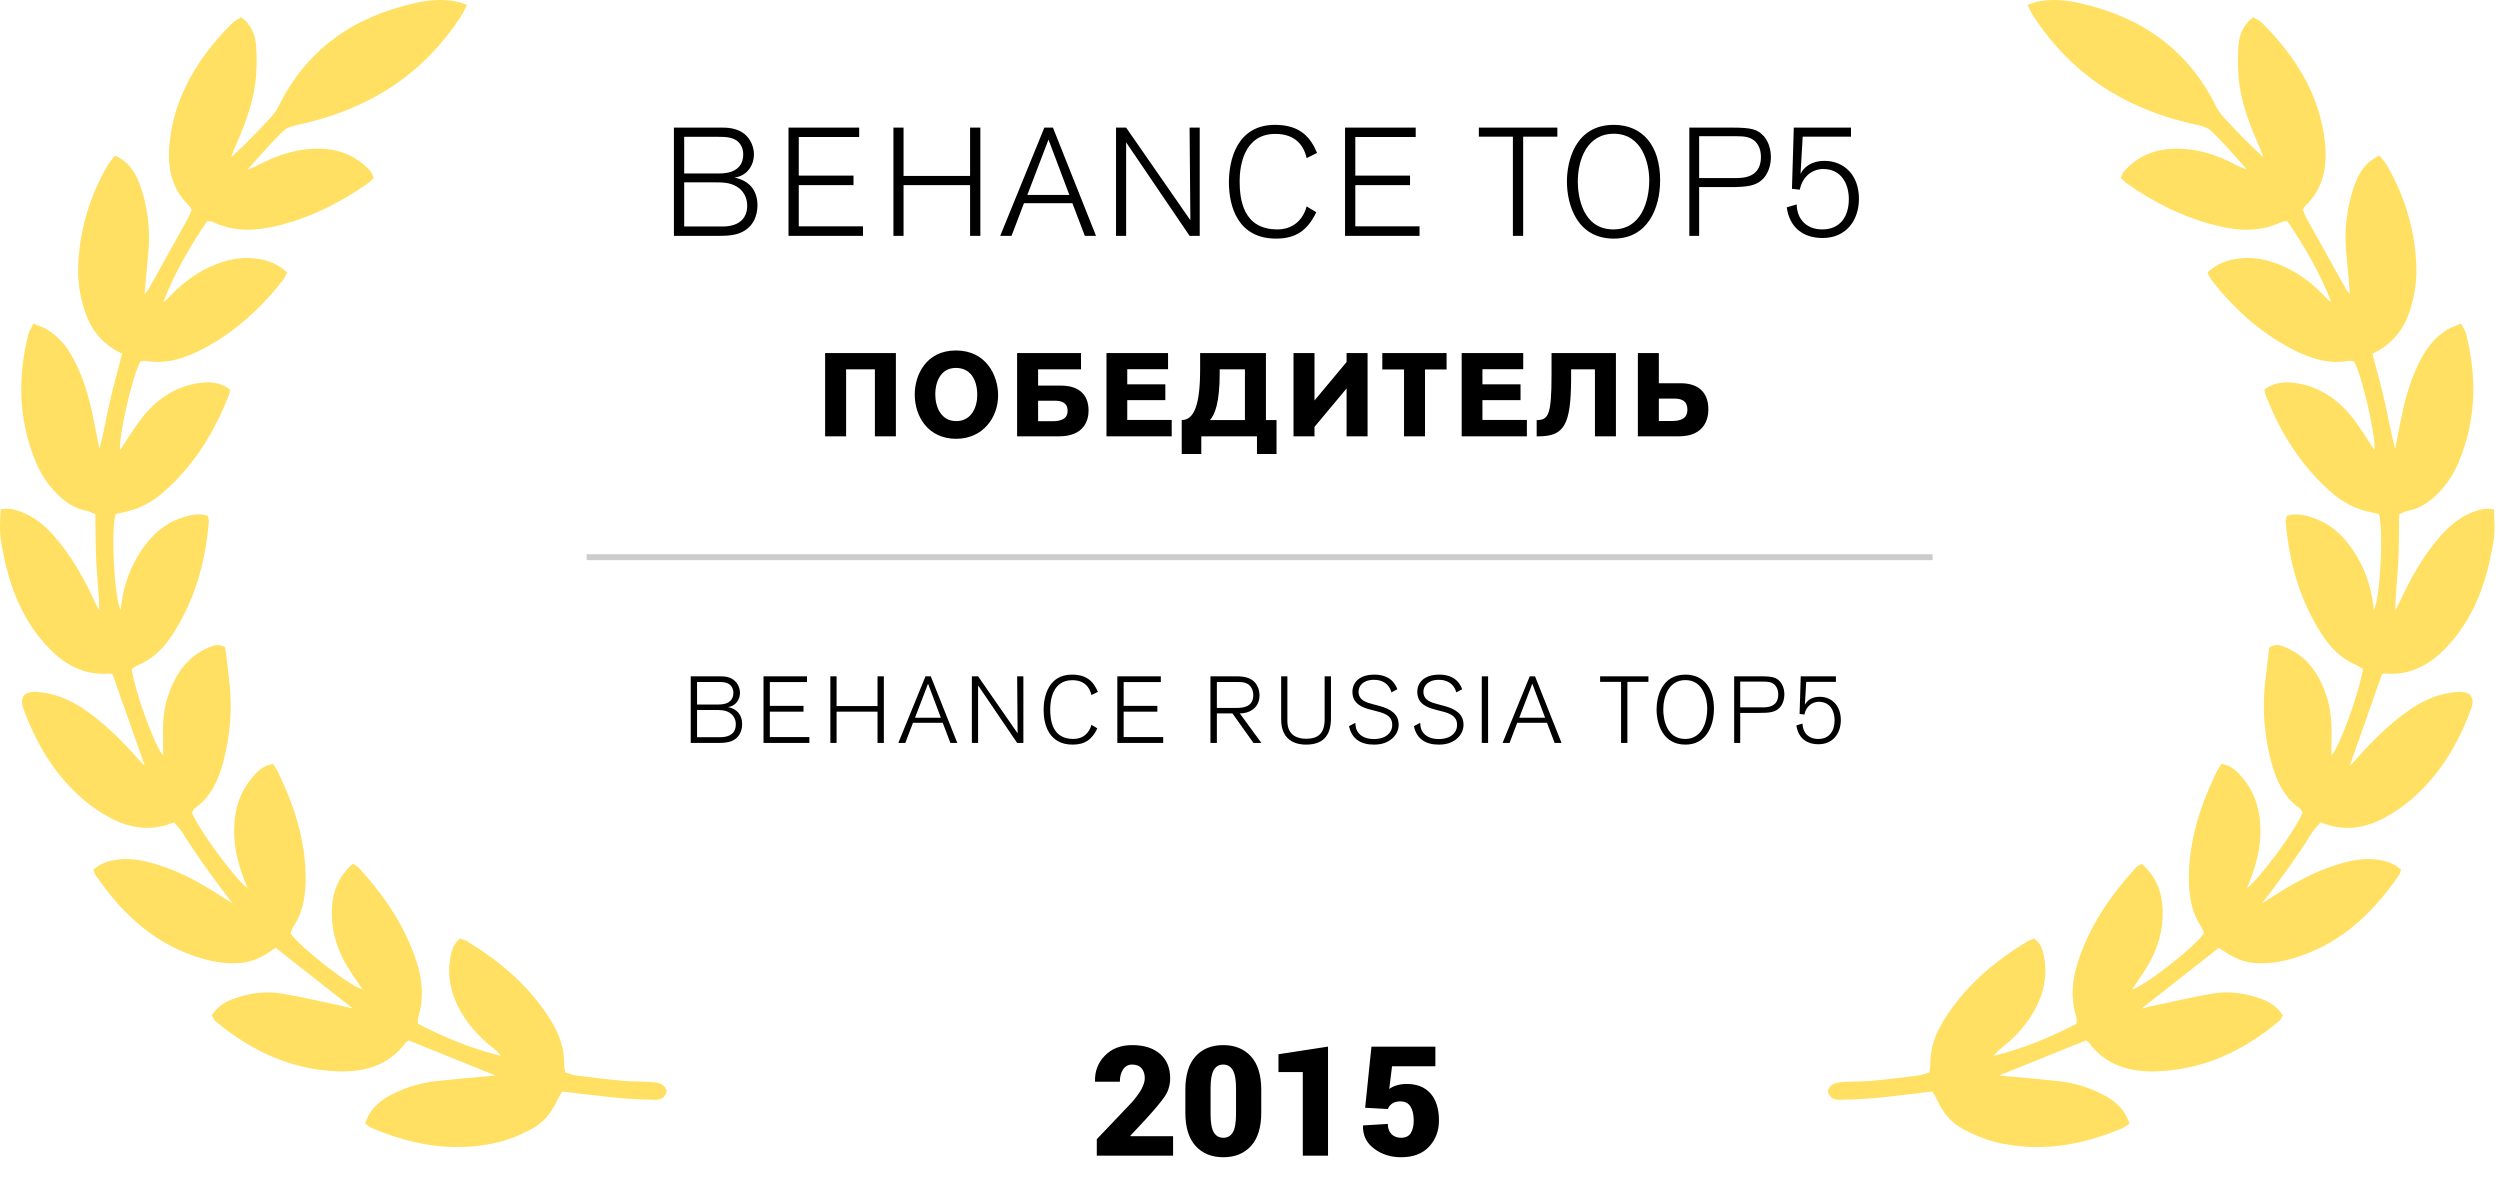 <?xml version="1.0" encoding="utf-8"?>
<svg width="212px" height="101px" viewBox="0 0 212 101" version="1.1" xmlns:xlink="http://www.w3.org/1999/xlink" xmlns="http://www.w3.org/2000/svg">
  <desc>Created with Lunacy</desc>
  <g id="Group-10-Copy-4">
    <g id="Group-4">
      <g id="Group-5">
        <path d="M35.578 14.415C34.562 13.301 33.595 12.136 32.505 11.101C32.118 10.733 31.446 10.62 30.881 10.493C28.456 9.944 26.16 9.081 24.025 7.802C21.322 6.181 19.158 4.005 17.441 1.375C17.266 1.107 17.137 0.81 16.93 0.42C17.258 0.308 17.485 0.205 17.724 0.153C18.94 -0.112 20.161 -0.004 21.351 0.262C26.552 1.423 30.552 4.182 32.942 9.065C33.152 9.494 33.494 9.871 33.824 10.227C34.807 11.287 35.815 12.325 36.931 13.33C36.841 13.086 36.763 12.836 36.658 12.598C35.885 10.849 35.17 9.071 34.906 7.171C34.752 6.072 34.739 4.935 34.823 3.828C34.889 2.952 35.227 2.109 36.072 1.46C36.336 1.629 36.641 1.755 36.856 1.972C39.655 4.797 41.722 8.015 42.154 12.078C42.371 14.124 42.027 16.015 40.444 17.505C40.398 17.547 40.38 17.618 40.289 17.788C40.367 17.977 40.451 18.252 40.588 18.499C41.7 20.511 42.821 22.519 43.943 24.526C44.004 24.634 44.096 24.724 44.276 24.95C44.167 23.722 44.082 22.651 43.974 21.582C43.769 19.553 43.986 17.571 44.679 15.655C45.054 14.617 45.623 13.706 46.787 13.196C47.01 13.49 47.254 13.751 47.428 14.053C48.951 16.693 49.801 19.545 49.906 22.586C49.95 23.863 49.755 25.142 49.347 26.375C48.816 27.983 47.842 29.208 46.18 29.995C46.537 31.375 46.921 32.721 47.228 34.085C47.526 35.407 47.743 36.747 48.11 38.059C48.34 36.912 48.546 35.761 48.805 34.621C49.141 33.143 49.62 31.711 50.341 30.369C50.864 29.395 51.551 28.561 52.49 27.97C52.833 27.754 53.238 27.639 53.696 27.443C53.881 27.812 54.062 28.052 54.129 28.321C55.052 31.997 54.979 35.621 53.509 39.16C53.089 40.172 52.502 41.081 51.723 41.859C51.011 42.57 50.218 43.128 49.2 43.315C48.981 43.355 48.777 43.477 48.449 43.609C48.427 44.958 48.444 46.331 48.371 47.699C48.3 49.04 48.137 50.377 48.116 51.763C48.225 51.561 48.346 51.364 48.441 51.156C49.394 49.085 50.486 47.098 52.013 45.388C52.763 44.548 53.626 43.835 54.696 43.423C55.248 43.211 55.814 43.058 56.483 43.192C56.536 44.188 56.596 45.148 56.417 46.127C56.132 47.684 55.774 49.213 55.16 50.678C54.453 52.367 53.495 53.887 52.182 55.171C50.827 56.496 49.253 57.275 47.304 57.115C47.211 57.107 47.114 57.144 46.995 57.165C46.094 59.723 45.192 62.283 44.26 64.928C44.427 64.766 44.579 64.64 44.707 64.493C45.99 63.029 47.351 61.648 48.922 60.487C50.101 59.615 51.371 58.946 52.845 58.736C53.4 58.657 53.958 58.584 54.453 58.903C54.82 59.353 54.657 59.814 54.501 60.235C53.404 63.178 51.823 65.811 49.398 67.859C48.748 68.408 48.032 68.899 47.286 69.305C45.566 70.242 43.757 70.537 41.791 69.735C41.562 69.998 41.297 70.237 41.114 70.528C39.802 72.623 38.36 74.621 36.806 76.616C37.076 76.445 37.349 76.276 37.617 76.103C39.335 74.993 41.101 73.978 43.063 73.36C44.165 73.012 45.288 72.75 46.459 72.882C47.249 72.97 47.992 73.179 48.611 73.749C48.551 73.924 48.534 74.06 48.466 74.161C46.341 77.271 43.742 79.811 40.087 81.062C38.772 81.511 37.439 81.803 36.025 81.645C34.935 81.524 34.043 81.001 33.163 80.371C30.977 82.089 28.815 83.788 26.604 85.526C26.857 85.464 27.082 85.402 27.311 85.354C29.078 84.982 30.837 84.561 32.616 84.259C34.031 84.019 35.437 84.217 36.791 84.718C37.517 84.987 38.128 85.403 38.585 86.103C38.482 86.267 38.415 86.466 38.278 86.581C35.27 89.106 31.861 90.712 27.892 90.849C25.641 90.926 23.572 90.366 22.135 88.415C22.097 88.364 22.038 88.326 21.984 88.291C21.928 88.256 21.866 88.233 21.868 88.234C19.368 89.243 16.912 90.236 14.519 91.203C16.118 91.351 17.784 91.49 19.445 91.664C20.696 91.796 21.899 92.13 23.037 92.673C23.878 93.074 24.647 93.58 25.166 94.38C25.336 94.642 25.441 94.947 25.586 95.254C25.356 95.423 25.218 95.572 25.047 95.644C21.506 97.143 17.862 97.781 14.07 96.809C13.188 96.583 12.332 96.198 11.521 95.777C10.501 95.248 9.782 94.391 9.3 93.34C9.169 93.055 8.994 92.791 8.865 92.563C7.15 92.759 5.555 92.963 3.954 93.117C3.006 93.208 2.05 93.227 1.097 93.261C0.561 93.281 0.119 93.13 0 92.502C0.216 91.815 0.813 91.793 1.358 91.752C2.113 91.694 2.874 91.734 3.627 91.664C4.969 91.541 6.308 91.377 7.646 91.208C7.963 91.168 8.268 91.039 8.595 90.946C8.635 90.703 8.695 90.513 8.691 90.325C8.66 88.926 9.114 87.678 9.84 86.507C11.62 83.641 14.109 81.528 16.963 79.806C17.125 79.708 17.32 79.664 17.521 79.586C18.167 80.089 18.297 80.809 18.394 81.515C18.58 82.859 18.3 84.128 17.698 85.34C16.993 86.755 15.967 87.892 14.735 88.86C14.491 89.052 14.256 89.254 14.071 89.537C16.542 88.931 18.852 87.974 21.09 86.817C21.09 86.61 21.13 86.439 21.084 86.295C20.583 84.729 20.695 83.169 21.185 81.636C22.165 78.568 23.939 75.974 26.085 73.615C26.212 73.475 26.396 73.387 26.604 73.239C27.821 74.287 28.344 75.622 28.395 77.154C28.453 78.877 27.979 80.475 27.096 81.946C26.692 82.62 26.226 83.255 25.797 83.895C26.725 83.719 31.032 80.396 31.902 79.147C31.829 78.976 31.772 78.752 31.651 78.57C30.937 77.489 30.678 76.284 30.63 75.013C30.539 72.574 31.036 70.237 31.882 67.968C32.18 67.168 32.538 66.39 32.89 65.611C33.021 65.322 33.212 65.059 33.38 64.775C34.23 64.913 34.733 65.434 35.19 65.983C36.391 67.428 36.759 69.141 36.67 70.969C36.597 72.459 36.153 73.867 35.544 75.305C36.578 74.599 39.769 70.244 40.26 68.902C40.187 68.791 40.128 68.617 40.006 68.531C38.623 67.56 38 66.111 37.593 64.569C37.027 62.422 36.84 60.228 37.066 58.01C37.176 56.938 37.321 55.869 37.437 54.9C38.01 54.549 38.404 54.729 38.802 54.893C40.688 55.676 41.689 57.203 42.302 59.056C42.723 60.328 42.739 61.643 42.708 62.962C42.7 63.322 42.707 63.683 42.707 64.063C43.408 63.308 45.075 58.722 45.371 56.73C45.2 56.627 45.02 56.49 44.818 56.403C43.663 55.903 42.776 55.088 42.078 54.062C40.065 51.099 39.125 47.778 38.829 44.247C38.816 44.092 38.884 43.931 38.922 43.737C39.772 43.478 40.557 43.692 41.324 43.977C42.914 44.567 44.002 45.743 44.85 47.153C45.694 48.554 46.138 50.097 46.304 51.731C46.832 50.792 47.145 45.113 46.739 43.597C46.549 43.551 46.334 43.491 46.114 43.449C44.893 43.212 43.8 42.689 42.858 41.888C40.188 39.617 38.388 36.744 37.128 33.506C37.081 33.386 37.07 33.253 37.023 33.043C37.76 32.465 38.627 32.348 39.507 32.459C41.461 32.706 43.049 33.694 44.288 35.174C45.082 36.123 45.708 37.213 46.352 38.157C46.508 37.169 45.334 31.888 44.618 30.641C44.479 30.627 44.312 30.575 44.159 30.602C42.408 30.908 40.822 30.369 39.32 29.581C36.626 28.168 34.422 26.158 32.554 23.772C32.418 23.597 32.334 23.381 32.192 23.123C32.966 22.342 33.913 22.031 34.935 21.916C36.497 21.741 37.931 22.184 39.293 22.91C40.408 23.505 41.358 24.314 42.226 25.224C42.358 25.363 42.484 25.507 42.685 25.599C41.736 23.154 40.44 20.911 38.974 18.757C38.779 18.775 38.634 18.75 38.527 18.803C36.775 19.657 34.967 19.608 33.129 19.171C30.271 18.492 27.696 17.21 25.31 15.524C25.154 15.413 25.025 15.262 24.836 15.085C24.944 14.872 25.005 14.646 25.146 14.492C26.217 13.315 27.561 12.703 29.148 12.624C31.15 12.523 32.979 13.095 34.717 14.041C34.994 14.191 35.304 14.28 35.599 14.397C35.615 14.445 35.631 14.493 35.613 14.44C35.672 14.481 35.625 14.448 35.578 14.415" transform="translate(155 0)" id="Fill-1" fill="#FFE062" stroke="none" />
        <path d="M35.578 14.415C34.562 13.301 33.595 12.136 32.505 11.101C32.118 10.733 31.446 10.62 30.881 10.493C28.456 9.944 26.16 9.081 24.025 7.802C21.322 6.181 19.158 4.005 17.441 1.375C17.266 1.107 17.137 0.81 16.93 0.42C17.258 0.308 17.485 0.205 17.724 0.153C18.94 -0.112 20.161 -0.004 21.351 0.262C26.552 1.423 30.552 4.182 32.942 9.065C33.152 9.494 33.494 9.871 33.824 10.227C34.807 11.287 35.815 12.325 36.931 13.33C36.841 13.086 36.763 12.836 36.658 12.598C35.885 10.849 35.17 9.071 34.906 7.171C34.752 6.072 34.739 4.935 34.823 3.828C34.889 2.952 35.227 2.109 36.072 1.46C36.336 1.629 36.641 1.755 36.856 1.972C39.655 4.797 41.722 8.015 42.154 12.078C42.371 14.124 42.027 16.015 40.444 17.505C40.398 17.547 40.38 17.618 40.289 17.788C40.367 17.977 40.451 18.252 40.588 18.499C41.7 20.511 42.821 22.519 43.943 24.526C44.004 24.634 44.096 24.724 44.276 24.95C44.167 23.722 44.082 22.651 43.974 21.582C43.769 19.553 43.986 17.571 44.679 15.655C45.054 14.617 45.623 13.706 46.787 13.196C47.01 13.49 47.254 13.751 47.428 14.053C48.951 16.693 49.801 19.545 49.906 22.586C49.95 23.863 49.755 25.142 49.347 26.375C48.816 27.983 47.842 29.208 46.18 29.995C46.537 31.375 46.921 32.721 47.228 34.085C47.526 35.407 47.743 36.747 48.11 38.059C48.34 36.912 48.546 35.761 48.805 34.621C49.141 33.143 49.62 31.711 50.341 30.369C50.864 29.395 51.551 28.561 52.49 27.97C52.833 27.754 53.238 27.639 53.696 27.443C53.881 27.812 54.062 28.052 54.129 28.321C55.052 31.997 54.979 35.621 53.509 39.16C53.089 40.172 52.502 41.081 51.723 41.859C51.011 42.57 50.218 43.128 49.2 43.315C48.981 43.355 48.777 43.477 48.449 43.609C48.427 44.958 48.444 46.331 48.371 47.699C48.3 49.04 48.137 50.377 48.116 51.763C48.225 51.561 48.346 51.364 48.441 51.156C49.394 49.085 50.486 47.098 52.013 45.388C52.763 44.548 53.626 43.835 54.696 43.423C55.248 43.211 55.814 43.058 56.483 43.192C56.536 44.188 56.596 45.148 56.417 46.127C56.132 47.684 55.774 49.213 55.16 50.678C54.453 52.367 53.495 53.887 52.182 55.171C50.827 56.496 49.253 57.275 47.304 57.115C47.211 57.107 47.114 57.144 46.995 57.165C46.094 59.723 45.191 62.283 44.26 64.928C44.427 64.766 44.579 64.64 44.707 64.493C45.99 63.029 47.351 61.648 48.922 60.487C50.101 59.615 51.371 58.946 52.845 58.736C53.4 58.657 53.958 58.584 54.453 58.903C54.82 59.353 54.657 59.814 54.501 60.235C53.404 63.178 51.823 65.811 49.398 67.859C48.748 68.408 48.032 68.899 47.286 69.305C45.566 70.242 43.757 70.537 41.791 69.735C41.562 69.998 41.297 70.237 41.114 70.528C39.802 72.623 38.36 74.621 36.806 76.616C37.076 76.445 37.349 76.276 37.617 76.103C39.335 74.993 41.101 73.978 43.063 73.36C44.165 73.012 45.288 72.75 46.459 72.882C47.249 72.97 47.992 73.179 48.611 73.749C48.551 73.924 48.534 74.06 48.466 74.161C46.341 77.271 43.742 79.811 40.087 81.062C38.772 81.511 37.439 81.803 36.025 81.645C34.935 81.524 34.043 81.001 33.163 80.371C30.977 82.089 28.815 83.788 26.604 85.526C26.857 85.464 27.082 85.402 27.311 85.354C29.078 84.982 30.837 84.561 32.616 84.259C34.031 84.019 35.437 84.217 36.791 84.718C37.517 84.987 38.128 85.403 38.585 86.103C38.482 86.267 38.415 86.466 38.278 86.581C35.27 89.106 31.861 90.712 27.892 90.849C25.641 90.926 23.572 90.366 22.135 88.415C22.097 88.364 22.038 88.326 21.984 88.291C21.928 88.256 21.866 88.233 21.868 88.234C19.368 89.243 16.912 90.236 14.519 91.203C16.118 91.351 17.784 91.49 19.445 91.664C20.696 91.796 21.899 92.13 23.037 92.673C23.878 93.074 24.647 93.58 25.166 94.38C25.336 94.642 25.441 94.947 25.586 95.254C25.356 95.423 25.218 95.572 25.047 95.644C21.506 97.143 17.862 97.781 14.07 96.809C13.188 96.583 12.332 96.198 11.521 95.777C10.501 95.248 9.782 94.391 9.3 93.34C9.169 93.055 8.994 92.791 8.865 92.563C7.15 92.759 5.555 92.963 3.954 93.117C3.006 93.208 2.05 93.227 1.097 93.261C0.561 93.281 0.119 93.13 0 92.502C0.216 91.815 0.813 91.793 1.358 91.752C2.113 91.694 2.874 91.734 3.627 91.664C4.969 91.541 6.308 91.377 7.646 91.208C7.963 91.168 8.268 91.039 8.595 90.946C8.635 90.703 8.695 90.513 8.691 90.325C8.66 88.926 9.114 87.678 9.84 86.507C11.62 83.641 14.109 81.528 16.963 79.806C17.125 79.708 17.32 79.664 17.521 79.586C18.167 80.089 18.297 80.809 18.394 81.515C18.58 82.859 18.3 84.128 17.698 85.34C16.993 86.755 15.967 87.892 14.735 88.86C14.491 89.052 14.256 89.254 14.071 89.537C16.542 88.931 18.852 87.974 21.09 86.817C21.09 86.61 21.13 86.439 21.084 86.295C20.583 84.729 20.695 83.169 21.185 81.636C22.165 78.568 23.939 75.974 26.085 73.615C26.212 73.475 26.396 73.387 26.604 73.239C27.821 74.287 28.344 75.622 28.395 77.154C28.453 78.877 27.979 80.475 27.096 81.946C26.692 82.62 26.226 83.255 25.797 83.895C26.725 83.719 31.032 80.396 31.902 79.147C31.829 78.976 31.772 78.752 31.651 78.57C30.937 77.489 30.678 76.284 30.63 75.013C30.539 72.574 31.036 70.237 31.882 67.968C32.18 67.168 32.538 66.39 32.89 65.611C33.021 65.322 33.212 65.059 33.38 64.775C34.23 64.913 34.733 65.434 35.19 65.983C36.391 67.428 36.759 69.141 36.67 70.969C36.597 72.459 36.153 73.867 35.544 75.305C36.578 74.599 39.769 70.244 40.26 68.902C40.187 68.791 40.128 68.617 40.006 68.531C38.623 67.56 38 66.111 37.593 64.569C37.027 62.422 36.84 60.228 37.066 58.01C37.176 56.938 37.321 55.869 37.437 54.9C38.01 54.549 38.404 54.729 38.802 54.893C40.688 55.676 41.689 57.203 42.302 59.056C42.723 60.328 42.739 61.643 42.708 62.962C42.7 63.322 42.707 63.683 42.707 64.063C43.408 63.308 45.075 58.722 45.371 56.73C45.2 56.627 45.02 56.49 44.818 56.403C43.663 55.903 42.776 55.088 42.078 54.062C40.065 51.099 39.125 47.778 38.829 44.247C38.816 44.092 38.884 43.931 38.922 43.737C39.772 43.478 40.557 43.692 41.324 43.977C42.914 44.567 44.002 45.743 44.85 47.153C45.694 48.554 46.138 50.097 46.304 51.731C46.832 50.792 47.145 45.113 46.739 43.597C46.549 43.551 46.334 43.491 46.114 43.449C44.893 43.212 43.8 42.689 42.858 41.888C40.188 39.617 38.388 36.744 37.128 33.506C37.081 33.386 37.07 33.253 37.023 33.043C37.76 32.465 38.627 32.348 39.507 32.459C41.461 32.706 43.049 33.694 44.288 35.174C45.082 36.123 45.708 37.213 46.352 38.157C46.508 37.169 45.334 31.888 44.618 30.641C44.479 30.627 44.312 30.575 44.159 30.602C42.408 30.908 40.822 30.369 39.32 29.581C36.626 28.168 34.422 26.158 32.554 23.772C32.418 23.597 32.334 23.381 32.191 23.123C32.966 22.342 33.913 22.031 34.935 21.916C36.497 21.741 37.931 22.184 39.293 22.91C40.408 23.505 41.358 24.314 42.226 25.224C42.358 25.363 42.484 25.507 42.685 25.599C41.736 23.154 40.44 20.911 38.974 18.757C38.779 18.775 38.634 18.75 38.527 18.803C36.775 19.657 34.967 19.608 33.129 19.171C30.271 18.492 27.696 17.21 25.31 15.524C25.154 15.413 25.025 15.262 24.836 15.085C24.944 14.872 25.005 14.646 25.146 14.492C26.217 13.315 27.561 12.703 29.148 12.624C31.15 12.523 32.979 13.095 34.717 14.041C34.994 14.191 35.304 14.28 35.599 14.397C35.615 14.445 35.63 14.493 35.613 14.44C35.672 14.481 35.625 14.448 35.578 14.415" transform="matrix(-1 0 0 1 56.537 0)" id="Fill-1" fill="#FFE062" stroke="none" />
        <path d="M51.068 9.646C52.771 9.646 53.746 8.918 54.474 7.41L53.655 6.916C53.343 8.073 52.485 8.866 51.172 8.866C48.26 8.866 47.974 6.318 47.974 4.771C47.974 3.523 48.312 0.767 51.003 0.767C52.771 0.767 53.434 1.833 53.655 2.821L54.539 2.379C54.019 1.144 53.187 0 50.977 0C47.74 0 47.064 2.977 47.064 4.875C47.064 6.942 47.831 9.646 51.068 9.646ZM83.631 4.706C83.631 7.059 82.578 9.646 79.705 9.646C76.572 9.646 75.727 6.773 75.727 4.797C75.727 3.094 76.416 0 79.705 0C82.136 0 83.631 1.755 83.631 4.706ZM3.783 9.412C4.472 9.412 5.226 9.386 5.837 9.061C7.007 8.45 7.085 7.228 7.085 6.825C7.085 5.551 6.383 4.719 5.135 4.472C6.331 4.303 6.786 3.289 6.786 2.522C6.786 2.288 6.747 1.703 6.344 1.157C5.733 0.325 4.771 0.234 4.121 0.234L0 0.234L0 9.412L3.783 9.412ZM16.035 8.606L16.035 9.412L9.717 9.412L9.717 0.234L15.71 0.234L15.71 1.027L10.588 1.027L10.588 4.303L15.229 4.303L15.229 5.109L10.588 5.109L10.588 8.606L16.035 8.606ZM19.473 9.412L19.473 5.109L25.115 5.109L25.115 9.412L25.986 9.412L25.986 0.234L25.115 0.234L25.115 4.329L19.473 4.329L19.473 0.234L18.615 0.234L18.615 9.412L19.473 9.412ZM29.684 6.643L28.631 9.412L27.669 9.412L31.413 0.234L32.141 0.234L35.794 9.412L34.845 9.412L33.792 6.643L29.684 6.643ZM38.348 1.482L38.348 9.412L37.49 9.412L37.49 0.234L38.348 0.234L43.795 8.086C43.795 8.086 43.736 1.141 43.73 0.311L43.73 0.234L44.588 0.234L44.588 9.412L43.73 9.412L38.348 1.482ZM63.229 8.606L63.229 9.412L56.911 9.412L56.911 0.234L62.904 0.234L62.904 1.027L57.782 1.027L57.782 4.303L62.423 4.303L62.423 5.109L57.782 5.109L57.782 8.606L63.229 8.606ZM72.016 9.412L72.016 1.001L74.915 1.001L74.915 0.234L68.259 0.234L68.259 1.001L71.145 1.001L71.145 9.412L72.016 9.412ZM86.939 5.278L86.939 9.412L86.107 9.412L86.107 0.234L89.786 0.234C91.398 0.234 91.918 0.39 92.425 0.962C92.672 1.248 93.023 1.82 93.023 2.743C93.023 3.315 92.867 3.926 92.503 4.407C91.853 5.239 90.904 5.278 89.37 5.278L86.939 5.278ZM100.491 6.266C100.491 8.086 99.412 9.594 97.41 9.594C95.733 9.594 94.602 8.684 94.368 6.994L95.213 6.747C95.226 7.917 95.967 8.866 97.384 8.866C98.905 8.866 99.633 7.761 99.633 6.292C99.633 5.005 98.996 3.744 97.462 3.744C96.552 3.744 95.707 4.355 95.473 5.499L94.81 5.421C94.81 5.421 94.953 0.559 94.966 0.234L99.815 0.234L99.815 1.001L95.72 1.001L95.538 4.16C95.798 3.627 96.409 3.055 97.579 3.055C99.217 3.055 100.491 4.251 100.491 6.266ZM79.666 8.866C77.027 8.866 76.65 6.006 76.65 4.823C76.65 2.951 77.43 0.754 79.705 0.754C82.11 0.754 82.708 3.276 82.708 4.68C82.708 6.474 82.032 8.866 79.666 8.866ZM90.15 4.511L86.939 4.511L86.939 0.962L90.046 0.962C90.761 0.962 91.489 0.988 91.918 1.69C92.178 2.119 92.178 2.574 92.178 2.73C92.178 4.069 91.294 4.511 90.15 4.511ZM0.871 4.121L3.848 4.121C5.356 4.121 5.876 3.393 5.876 2.509C5.876 2.353 5.863 1.963 5.603 1.612C5.161 1.014 4.381 1.014 3.718 1.014L0.871 1.014L0.871 4.121ZM33.532 5.941L29.97 5.941L31.764 1.248L33.532 5.941ZM4.134 8.619L0.871 8.619L0.871 4.875L3.419 4.875C4.056 4.875 4.719 4.875 5.291 5.213C6.136 5.707 6.214 6.513 6.214 6.851C6.214 8.047 5.382 8.619 4.134 8.619ZM27.492 22.932C27.492 24.822 26.203 26.622 23.933 26.622C21.602 26.622 20.422 24.792 20.422 22.852C20.422 21.242 21.363 19.132 23.913 19.132C26.483 19.132 27.492 21.252 27.492 22.932ZM14.602 26.412L14.602 20.732L17.043 20.732L17.043 26.412L18.823 26.412L18.823 19.352L12.822 19.352L12.822 26.412L14.602 26.412ZM35.163 24.232C35.163 25.092 34.752 26.412 32.663 26.412L29.102 26.412L29.102 19.352L34.523 19.352L34.523 20.732L30.883 20.732L30.883 22.112L32.833 22.112C34.153 22.112 35.163 22.712 35.163 24.232ZM42.212 25.022L42.212 26.412L36.682 26.412L36.682 19.352L41.903 19.352L41.903 20.722L38.443 20.722L38.443 22.002L41.672 22.002L41.672 23.342L38.443 23.342L38.443 25.022L42.212 25.022ZM44.722 27.912L44.722 26.412L49.443 26.412L49.443 27.912L51.102 27.912L51.102 25.032L50.203 25.032L50.203 19.352L44.623 19.352L44.623 20.752C44.623 23.772 44.102 25.032 43.062 25.032L43.062 27.912L44.722 27.912ZM54.322 26.412L54.322 25.612L57.042 22.352L57.042 26.412L58.822 26.412L58.822 19.352L57.042 19.352L57.042 20.112L54.322 23.372L54.322 19.352L52.542 19.352L52.542 26.412L54.322 26.412ZM63.693 20.742L63.693 26.412L61.913 26.412L61.913 20.742L60.072 20.742L60.072 19.352L65.522 19.352L65.522 20.742L63.693 20.742ZM72.332 26.412L72.332 25.022L68.562 25.022L68.562 23.342L71.793 23.342L71.793 22.002L68.562 22.002L68.562 20.722L72.022 20.722L72.022 19.352L66.802 19.352L66.802 26.412L72.332 26.412ZM76.082 21.609C76.057 25.419 75.502 26.402 73.362 26.412L73.162 26.412L73.162 25.032L73.362 25.032C74.142 24.922 74.422 24.552 74.422 21.252L74.422 19.352L79.882 19.352L79.882 26.412L78.103 26.412L78.103 20.732L76.082 20.732L76.082 21.609ZM85.222 26.412C87.312 26.412 87.722 25.032 87.722 24.132C87.722 22.542 86.713 21.912 85.392 21.912L83.522 21.912L83.522 19.352L81.743 19.352L81.743 26.412L85.222 26.412ZM23.942 25.122C22.672 25.122 22.163 23.962 22.163 22.832C22.163 21.882 22.573 20.612 23.913 20.612C25.163 20.612 25.723 21.632 25.723 22.912C25.723 23.902 25.253 25.122 23.942 25.122ZM45.453 25.032L48.422 25.032L48.422 20.732L46.282 20.732L46.282 21.062C46.282 23.562 45.873 24.582 45.453 25.032ZM83.522 25.112L84.632 25.112C85.403 25.112 85.942 24.892 85.942 24.152C85.942 23.312 85.312 23.212 84.802 23.212L83.522 23.212L83.522 25.112ZM32.072 25.132L30.883 25.132L30.883 23.392L32.242 23.392C32.752 23.392 33.383 23.482 33.383 24.252C33.383 24.932 32.843 25.132 32.072 25.132Z" transform="translate(57.148 10.588)" id="BEHANCETOP5ПОБЕДИТЕЛЬ" fill="#000000" fill-rule="evenodd" stroke="none" />
        <path d="M32.388 5.936C33.436 5.936 34.036 5.488 34.484 4.56L33.98 4.256C33.788 4.968 33.26 5.456 32.452 5.456C30.66 5.456 30.484 3.888 30.484 2.936C30.484 2.168 30.692 0.472 32.348 0.472C33.436 0.472 33.844 1.128 33.98 1.736L34.524 1.464C34.204 0.704 33.692 0 32.332 0C30.34 0 29.924 1.832 29.924 3C29.924 4.272 30.396 5.936 32.388 5.936ZM59.336 5.536C59.072 5.72 58.664 5.936 57.928 5.936C56.848 5.936 56.056 5.472 55.824 4.368L56.36 4.088C56.376 4.424 56.416 4.568 56.488 4.72C56.648 5.072 57.072 5.464 57.928 5.464C58.968 5.464 59.488 4.904 59.488 4.264C59.488 3.64 59.088 3.344 58.288 3.136L57.64 2.968C57 2.8 56.112 2.504 56.112 1.464C56.112 0.68 56.688 0 57.976 0C58.752 0 59.56 0.264 59.92 1.24L59.424 1.504C59.368 1.328 59.304 1.168 59.192 1.016C59.032 0.784 58.648 0.44 57.96 0.44C56.984 0.44 56.632 0.976 56.632 1.448C56.632 2.176 57.288 2.36 57.832 2.504L58.376 2.648C59.392 2.92 60.032 3.36 60.032 4.248C60.032 4.544 59.944 5.096 59.336 5.536ZM63.428 5.936C64.164 5.936 64.572 5.72 64.836 5.536C65.444 5.096 65.532 4.544 65.532 4.248C65.532 3.36 64.892 2.92 63.876 2.648L63.332 2.504C62.788 2.36 62.132 2.176 62.132 1.448C62.132 0.976 62.484 0.44 63.46 0.44C64.148 0.44 64.532 0.784 64.692 1.016C64.804 1.168 64.868 1.328 64.924 1.504L65.42 1.24C65.06 0.264 64.252 0 63.476 0C62.188 0 61.612 0.68 61.612 1.464C61.612 2.504 62.5 2.8 63.14 2.968L63.788 3.136C64.588 3.344 64.988 3.64 64.988 4.264C64.988 4.904 64.468 5.464 63.428 5.464C62.572 5.464 62.148 5.072 61.988 4.72C61.916 4.568 61.876 4.424 61.86 4.088L61.324 4.368C61.556 5.472 62.348 5.936 63.428 5.936ZM86.768 2.896C86.768 4.344 86.12 5.936 84.352 5.936C82.424 5.936 81.904 4.168 81.904 2.952C81.904 1.904 82.328 0 84.352 0C85.848 0 86.768 1.08 86.768 2.896ZM2.328 5.792C2.752 5.792 3.216 5.776 3.592 5.576C4.312 5.2 4.36 4.448 4.36 4.2C4.36 3.416 3.928 2.904 3.16 2.752C3.896 2.648 4.176 2.024 4.176 1.552C4.176 1.408 4.152 1.048 3.904 0.712C3.528 0.2 2.936 0.144 2.536 0.144L0 0.144L0 5.792L2.328 5.792ZM10.06 5.296L10.06 5.792L6.172 5.792L6.172 0.144L9.86 0.144L9.86 0.632L6.708 0.632L6.708 2.648L9.564 2.648L9.564 3.144L6.708 3.144L6.708 5.296L10.06 5.296ZM12.368 5.792L12.368 3.144L15.84 3.144L15.84 5.792L16.376 5.792L16.376 0.144L15.84 0.144L15.84 2.664L12.368 2.664L12.368 0.144L11.84 0.144L11.84 5.792L12.368 5.792ZM18.844 4.088L18.196 5.792L17.604 5.792L19.908 0.144L20.356 0.144L22.604 5.792L22.02 5.792L21.372 4.088L18.844 4.088ZM24.368 0.912L24.368 5.792L23.84 5.792L23.84 0.144L24.368 0.144L27.72 4.976C27.72 4.976 27.68 0.264 27.68 0.144L28.208 0.144L28.208 5.792L27.68 5.792L24.368 0.912ZM40.064 5.296L40.064 5.792L36.176 5.792L36.176 0.144L39.864 0.144L39.864 0.632L36.712 0.632L36.712 2.648L39.568 2.648L39.568 3.144L36.712 3.144L36.712 5.296L40.064 5.296ZM44.616 5.792L44.616 3.288L45.936 3.288L47.72 5.792L48.392 5.792L46.56 3.288C47.464 3.288 48.232 2.76 48.232 1.76C48.232 1.304 48.064 0.928 47.872 0.696C47.496 0.24 46.872 0.144 46.264 0.144L44.072 0.144L44.072 5.792L44.616 5.792ZM52.18 5.936C53.828 5.936 54.292 4.936 54.292 3.688L54.292 0.144L53.756 0.144L53.756 3.808C53.756 4.976 53.196 5.44 52.188 5.44C51.532 5.44 50.596 5.208 50.596 3.944L50.596 0.144L50.068 0.144L50.068 3.8C50.068 5.808 51.628 5.936 52.18 5.936ZM67.08 0.144L67.616 0.144L67.616 5.792L67.08 5.792L67.08 0.144ZM69.436 5.792L70.084 4.088L72.612 4.088L73.26 5.792L73.844 5.792L71.596 0.144L71.148 0.144L68.844 5.792L69.436 5.792ZM79.428 5.792L79.428 0.616L81.212 0.616L81.212 0.144L77.116 0.144L77.116 0.616L78.892 0.616L78.892 5.792L79.428 5.792ZM88.996 3.248L88.996 5.792L88.484 5.792L88.484 0.144L90.748 0.144C91.74 0.144 92.06 0.24 92.372 0.592C92.524 0.768 92.74 1.12 92.74 1.688C92.74 2.04 92.644 2.416 92.42 2.712C92.02 3.224 91.436 3.248 90.492 3.248L88.996 3.248ZM97.528 3.856C97.528 4.976 96.864 5.904 95.632 5.904C94.6 5.904 93.904 5.344 93.76 4.304L94.28 4.152C94.288 4.872 94.744 5.456 95.616 5.456C96.552 5.456 97 4.776 97 3.872C97 3.08 96.608 2.304 95.664 2.304C95.104 2.304 94.584 2.68 94.44 3.384L94.032 3.336C94.032 3.336 94.12 0.344 94.128 0.144L97.112 0.144L97.112 0.616L94.592 0.616L94.48 2.56C94.64 2.232 95.016 1.88 95.736 1.88C96.744 1.88 97.528 2.616 97.528 3.856ZM84.328 5.456C82.704 5.456 82.472 3.696 82.472 2.968C82.472 1.816 82.952 0.464 84.352 0.464C85.832 0.464 86.2 2.016 86.2 2.88C86.2 3.984 85.784 5.456 84.328 5.456ZM90.972 2.776L88.996 2.776L88.996 0.592L90.908 0.592C91.348 0.592 91.796 0.608 92.06 1.04C92.22 1.304 92.22 1.584 92.22 1.68C92.22 2.504 91.676 2.776 90.972 2.776ZM0.536 2.536L2.368 2.536C3.296 2.536 3.616 2.088 3.616 1.544C3.616 1.448 3.608 1.208 3.448 0.992C3.176 0.624 2.696 0.624 2.288 0.624L0.536 0.624L0.536 2.536ZM44.616 2.824L46.304 2.824C46.984 2.824 47.704 2.656 47.704 1.736C47.704 1.632 47.696 1.36 47.536 1.104C47.272 0.664 46.816 0.624 46.36 0.624L44.616 0.624L44.616 2.824ZM21.212 3.656L19.02 3.656L20.124 0.768L21.212 3.656ZM70.26 3.656L72.452 3.656L71.364 0.768L70.26 3.656ZM2.544 5.304L0.536 5.304L0.536 3L2.104 3C2.496 3 2.904 3 3.256 3.208C3.776 3.512 3.824 4.008 3.824 4.216C3.824 4.952 3.312 5.304 2.544 5.304Z" transform="translate(58.574 57.208)" id="BEHANCERUSSIATOP5" fill="#000000" fill-rule="evenodd" stroke="none" />
        <path d="M6.622 7.725L6.622 9.375L0.153 9.375L0.153 7.979L3.124 4.856Q3.689 4.208 3.956 3.701Q4.222 3.193 4.222 2.818Q4.222 2.285 3.953 1.968Q3.683 1.65 3.143 1.65Q2.661 1.65 2.385 2.06Q2.109 2.469 2.109 3.104L0.014 3.104L0.001 3.066Q-0.031 1.784 0.839 0.892Q1.709 0 3.143 0Q4.667 0 5.52 0.749Q6.374 1.498 6.374 2.799Q6.374 3.675 5.92 4.348Q5.466 5.021 4.248 6.348L2.997 7.687L3.016 7.725L6.622 7.725ZM10.887 9.509Q12.36 9.509 13.23 8.553Q14.099 7.598 14.099 5.726L14.099 3.783Q14.099 1.917 13.226 0.958Q12.354 0 10.875 0Q9.389 0 8.526 0.955Q7.663 1.911 7.663 3.783L7.663 5.726Q7.663 7.598 8.532 8.553Q9.402 9.509 10.887 9.509ZM19.761 9.375L19.761 0.127L15.559 0.774L15.559 2.285L17.622 2.285L17.622 9.375L19.761 9.375ZM28.337 8.604Q27.506 9.509 25.957 9.509Q24.636 9.509 23.665 8.779C23.018 8.292 22.705 7.649 22.726 6.849L22.738 6.811L24.833 6.684C24.833 7.052 24.936 7.34 25.141 7.547C25.346 7.755 25.618 7.858 25.957 7.858Q26.541 7.858 26.785 7.449C26.948 7.176 27.029 6.83 27.029 6.411C27.029 5.903 26.939 5.503 26.756 5.211C26.575 4.919 26.287 4.773 25.893 4.773Q25.462 4.773 25.198 4.958C25.023 5.08 24.901 5.235 24.833 5.421L22.91 5.313L23.443 0.133L28.864 0.133L28.864 1.796L25.189 1.796L24.954 3.72C25.115 3.597 25.316 3.498 25.557 3.421C25.798 3.345 26.062 3.303 26.35 3.294Q27.709 3.269 28.439 4.085C28.925 4.628 29.169 5.4 29.169 6.398Q29.169 7.7 28.337 8.604ZM10.075 7.398C10.257 7.705 10.528 7.858 10.887 7.858Q11.414 7.858 11.687 7.398Q11.96 6.938 11.96 5.859L11.96 3.637Q11.96 2.577 11.681 2.114C11.495 1.805 11.226 1.65 10.875 1.65Q10.341 1.65 10.072 2.114Q9.802 2.577 9.802 3.637L9.802 5.859Q9.802 6.938 10.075 7.398Z" transform="translate(92.855 88.625)" id="2015" fill="#000000" fill-rule="evenodd" stroke="none" />
        <path d="M114.135 0L114.135 0.5L0 0.5L0 0L114.135 0Z" transform="translate(49.75 47)" id="Line" fill="#000000" fill-opacity="0.2" stroke="none" />
      </g>
    </g>
  </g>
</svg>